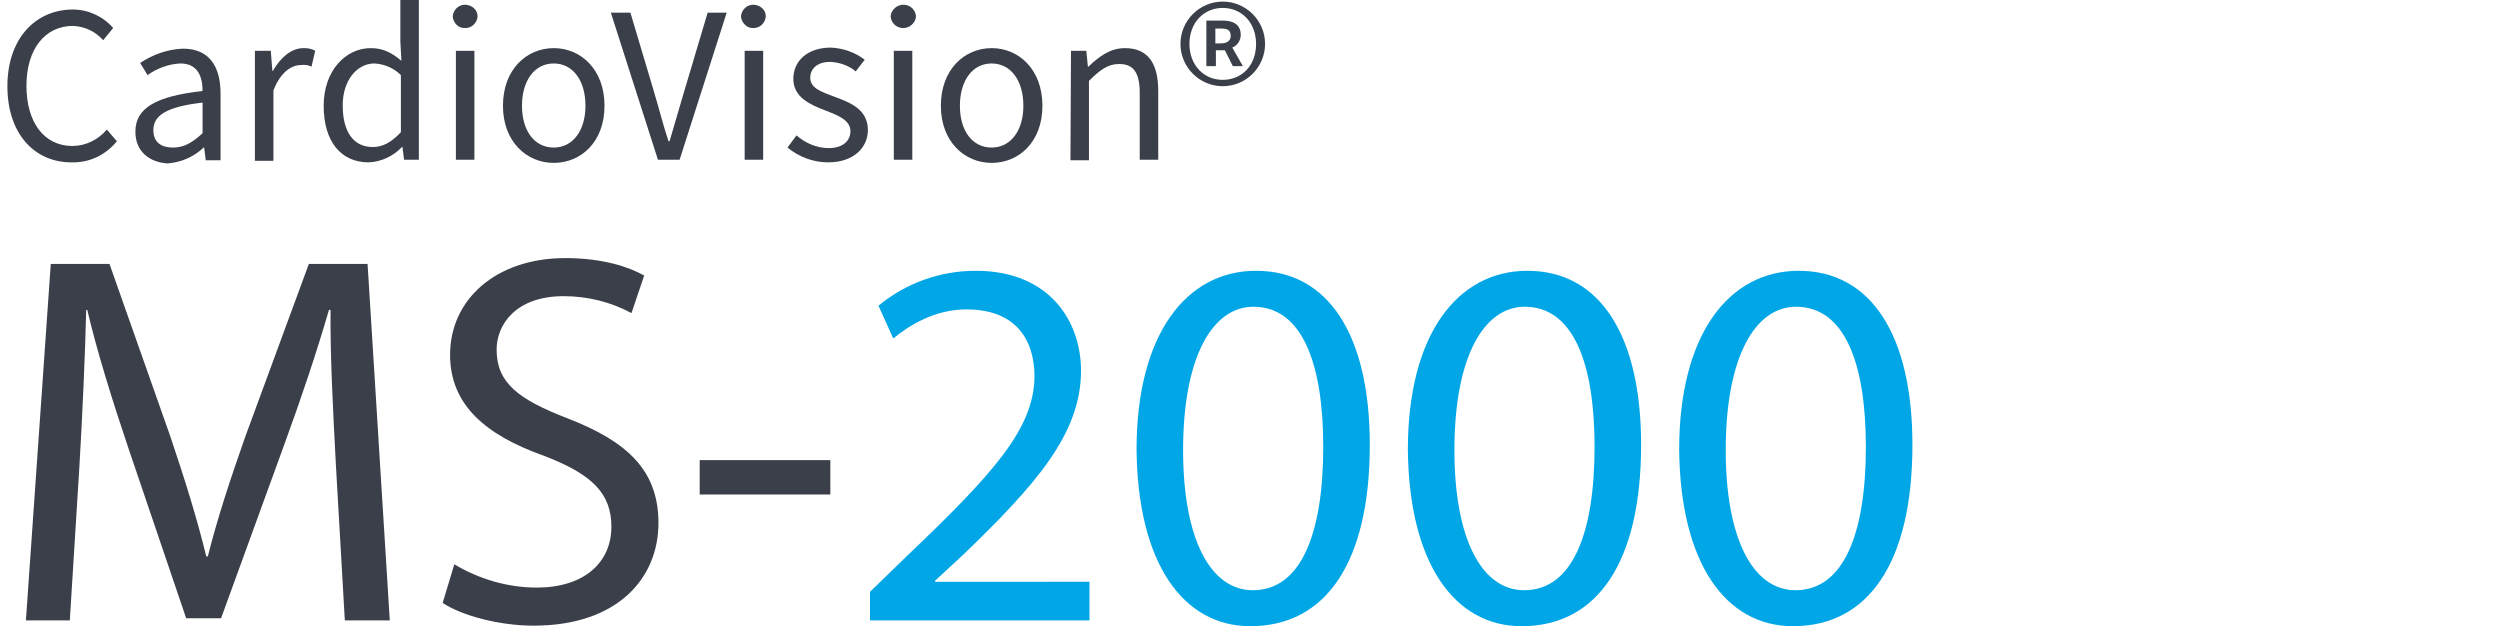 <?xml version="1.0" encoding="utf-8"?>
<!-- Generator: Adobe Illustrator 25.2.3, SVG Export Plug-In . SVG Version: 6.00 Build 0)  -->
<svg version="1.1" id="レイヤー_1" xmlns="http://www.w3.org/2000/svg" xmlns:xlink="http://www.w3.org/1999/xlink" x="0px"
	 y="0px" viewBox="0 0 472.7 118.4" style="enable-background:new 0 0 472.7 118.4;" xml:space="preserve">
<style type="text/css">
	.st0{fill:#3B3F4A;}
	.st1{fill:#00A6E6;}
</style>
<g id="レイヤー_2_1_">
	<g id="レイヤー_1-2">
		<path class="st0" d="M1.4,16.3c0-9,5.3-14.5,12.4-14.5c2.9,0,5.7,1.3,7.6,3.5l-1.9,2.3C18,5.9,16,5,13.8,4.9C8.5,4.9,5,9.3,5,16.2
			s3.3,11.4,8.7,11.4c2.5,0,4.9-1.2,6.5-3.1l1.9,2.2c-2.1,2.6-5.2,4.1-8.6,4C6.6,30.7,1.4,25.4,1.4,16.3z"/>
		<path class="st0" d="M25.6,24.9c0-4.5,3.9-6.7,12.7-7.7c0-2.7-0.9-5.2-4.2-5.2c-2.2,0.1-4.4,0.9-6.2,2.2l-1.4-2.3
			c2.4-1.6,5.2-2.6,8.1-2.7c5,0,7.1,3.4,7.1,8.5v12.6h-2.8l-0.3-2.4h-0.1c-1.9,1.8-4.3,2.8-6.8,3C28.2,30.7,25.6,28.6,25.6,24.9z
			 M38.3,25.2v-5.8c-7,0.8-9.3,2.5-9.3,5.2c0,2.4,1.6,3.3,3.7,3.3S36.3,27,38.3,25.2z"/>
		<path class="st0" d="M48.3,9.6h2.9l0.3,3.8h0.1c1.5-2.6,3.5-4.3,5.8-4.3c0.8,0,1.5,0.1,2.2,0.5l-0.7,3c-0.6-0.3-1.3-0.4-2-0.3
			c-1.7,0-3.8,1.2-5.2,4.8v13.3h-3.5V9.6z"/>
		<path class="st0" d="M61.2,20c0-6.7,4.2-10.9,8.9-10.9c2.4,0,4,0.9,5.8,2.4l-0.2-3.6V0h3.5v30.2h-2.8l-0.3-2.4H76
			c-1.6,1.7-3.9,2.8-6.3,2.9C64.5,30.7,61.2,26.8,61.2,20z M75.8,25V14.2c-1.3-1.3-3.1-2.1-5-2.2c-3.3,0-6,3.2-6,7.9
			c0,5,2,7.9,5.7,7.9C72.4,27.8,74,26.9,75.8,25L75.8,25z"/>
		<path class="st0" d="M85.6,3.1c0.1-1.3,1.2-2.3,2.5-2.2c1.2,0.1,2.2,1,2.2,2.2c-0.1,1.3-1.2,2.3-2.5,2.2
			C86.6,5.3,85.7,4.3,85.6,3.1z M86.2,9.6h3.5v20.6h-3.5V9.6z"/>
		<path class="st0" d="M95.1,20c0-6.9,4.5-10.9,9.6-10.9s9.6,4,9.6,10.9s-4.5,10.8-9.6,10.8S95.1,26.8,95.1,20z M110.7,20
			c0-4.8-2.4-8-6-8s-6,3.2-6,8s2.4,7.9,6,7.9S110.7,24.7,110.7,20z"/>
		<path class="st0" d="M115.5,2.4h3.7l4.5,15.1c1,3.3,1.6,5.9,2.7,9.2h0.2c1-3.3,1.7-5.9,2.7-9.2l4.5-15.1h3.6l-8.9,27.8h-4.1
			L115.5,2.4z"/>
		<path class="st0" d="M140.1,3.1c0.1-1.3,1.2-2.3,2.5-2.2c1.2,0.1,2.2,1,2.2,2.2c-0.1,1.3-1.2,2.3-2.5,2.2
			C141.2,5.3,140.2,4.3,140.1,3.1z M140.8,9.6h3.5v20.6h-3.5V9.6z"/>
		<path class="st0" d="M148.9,27.9l1.7-2.3c1.7,1.5,3.9,2.4,6.1,2.4c2.7,0,4.1-1.4,4.1-3.2c0-2.1-2.4-3-4.7-3.9
			c-2.9-1.1-6.1-2.5-6.1-6c0-3.3,2.6-5.9,7.1-5.9c2.3,0.1,4.6,0.9,6.4,2.3l-1.7,2.2c-1.3-1.1-3-1.7-4.8-1.8c-2.6,0-3.8,1.4-3.8,3
			c0,2,2.2,2.7,4.6,3.6c3,1.1,6.3,2.4,6.3,6.3c0,3.3-2.7,6.1-7.5,6.1C153.8,30.7,151.1,29.7,148.9,27.9z"/>
		<path class="st0" d="M168.4,3.1c0.1-1.3,1.3-2.3,2.6-2.2c1.2,0.1,2.1,1,2.2,2.2c-0.1,1.3-1.3,2.3-2.6,2.2
			C169.4,5.2,168.5,4.3,168.4,3.1z M169,9.6h3.5v20.6H169V9.6z"/>
		<path class="st0" d="M177.9,20c0-6.9,4.5-10.9,9.6-10.9s9.6,4,9.6,10.9s-4.5,10.8-9.6,10.8S177.9,26.8,177.9,20z M193.5,20
			c0-4.8-2.4-8-6-8s-6,3.2-6,8s2.4,7.9,6,7.9S193.5,24.7,193.5,20z"/>
		<path class="st0" d="M202.5,9.6h2.9l0.3,3h0.1c2-1.9,4.1-3.5,6.9-3.5c4.3,0,6.3,2.8,6.3,8.1v13h-3.5V17.6c0-3.9-1.2-5.5-3.9-5.5
			c-2.1,0-3.6,1.1-5.7,3.2v15h-3.5L202.5,9.6z"/>
		<path class="st0" d="M223.2,8.3c0-4.4,3.6-8,8-8s8,3.6,8,8s-3.6,8-8,8S223.2,12.7,223.2,8.3z M237.5,8.3c0-4-2.7-6.8-6.3-6.8
			s-6.3,2.8-6.3,6.8s2.7,6.8,6.3,6.8S237.5,12.4,237.5,8.3z M228.1,3.9h3.2c1.8,0,3.3,0.7,3.3,2.7c0,1-0.6,2-1.6,2.4l2,3.5h-1.9
			l-1.5-3h-1.7v3h-1.8L228.1,3.9z M230.9,8.2c1.1,0,1.8-0.5,1.8-1.4s-0.4-1.4-1.7-1.4h-1.2v2.8H230.9z"/>
		<path class="st0" d="M63.5,87.7c-0.5-9.4-1.1-20.7-1-29.1h-0.3c-2.3,7.9-5.1,16.3-8.5,25.6l-11.9,32.7h-6.6L24.3,84.8
			c-3.2-9.5-5.9-18.2-7.8-26.2h-0.2C16.1,67,15.6,78.3,15,88.4l-1.8,28.9H4.9l4.7-67.4h11.1l11.5,32.6c2.8,8.3,5.1,15.7,6.8,22.7
			h0.3c1.7-6.8,4.1-14.2,7.1-22.7l12-32.6h11.1l4.2,67.4h-8.5L63.5,87.7z"/>
		<path class="st0" d="M85.9,106.7c4.7,2.8,10.1,4.4,15.6,4.4c8.9,0,14.1-4.7,14.1-11.5c0-6.3-3.6-9.9-12.7-13.4
			c-11-3.9-17.8-9.6-17.8-19.1c0-10.5,8.7-18.3,21.8-18.3c6.9,0,11.9,1.6,14.9,3.3l-2.4,7.1c-3.9-2.1-8.3-3.2-12.8-3.2
			c-9.2,0-12.7,5.5-12.7,10.1c0,6.3,4.1,9.4,13.4,13c11.4,4.4,17.2,9.9,17.2,19.8c0,10.4-7.7,19.4-23.6,19.4
			c-6.5,0-13.6-1.9-17.2-4.3L85.9,106.7z"/>
		<path class="st0" d="M157,87v6.5h-24.7V87H157z"/>
		<path class="st1" d="M164.5,117.3v-5.4l6.9-6.7c16.6-15.8,24.1-24.2,24.2-34c0-6.6-3.2-12.7-12.9-12.7c-5.9,0-10.8,3-13.8,5.5
			l-2.8-6.2c5.2-4.3,11.7-6.6,18.4-6.6c14,0,19.9,9.6,19.9,18.9c0,12-8.7,21.7-22.4,34.9l-5.2,4.8v0.2H206v7.3L164.5,117.3z"/>
		<path class="st1" d="M259,84.1c0,22.1-8.2,34.3-22.6,34.3c-12.7,0-21.3-11.9-21.5-33.4c0-21.8,9.4-33.8,22.6-33.8
			C251.2,51.2,259,63.4,259,84.1z M223.7,85.1c0,16.9,5.2,26.5,13.2,26.5c9,0,13.3-10.5,13.3-27.1c0-16-4.1-26.5-13.2-26.5
			C229.3,58,223.7,67.4,223.7,85.1L223.7,85.1z"/>
		<path class="st1" d="M310.3,84.1c0,22.1-8.2,34.3-22.6,34.3c-12.7,0-21.3-11.9-21.5-33.4c0-21.8,9.4-33.8,22.6-33.8
			C302.5,51.2,310.3,63.4,310.3,84.1z M275,85.1c0,16.9,5.2,26.5,13.2,26.5c9,0,13.3-10.5,13.3-27.1c0-16-4.1-26.5-13.2-26.5
			C280.6,58,275,67.4,275,85.1L275,85.1z"/>
		<path class="st1" d="M361.6,84.1c0,22.1-8.2,34.3-22.6,34.3c-12.7,0-21.3-11.9-21.5-33.4c0-21.8,9.4-33.8,22.6-33.8
			C353.8,51.2,361.6,63.4,361.6,84.1z M326.3,85.1c0,16.9,5.2,26.5,13.2,26.5c9,0,13.3-10.5,13.3-27.1c0-16-4.1-26.5-13.2-26.5
			C331.9,58,326.3,67.4,326.3,85.1z"/>
	</g>
</g>
</svg>
